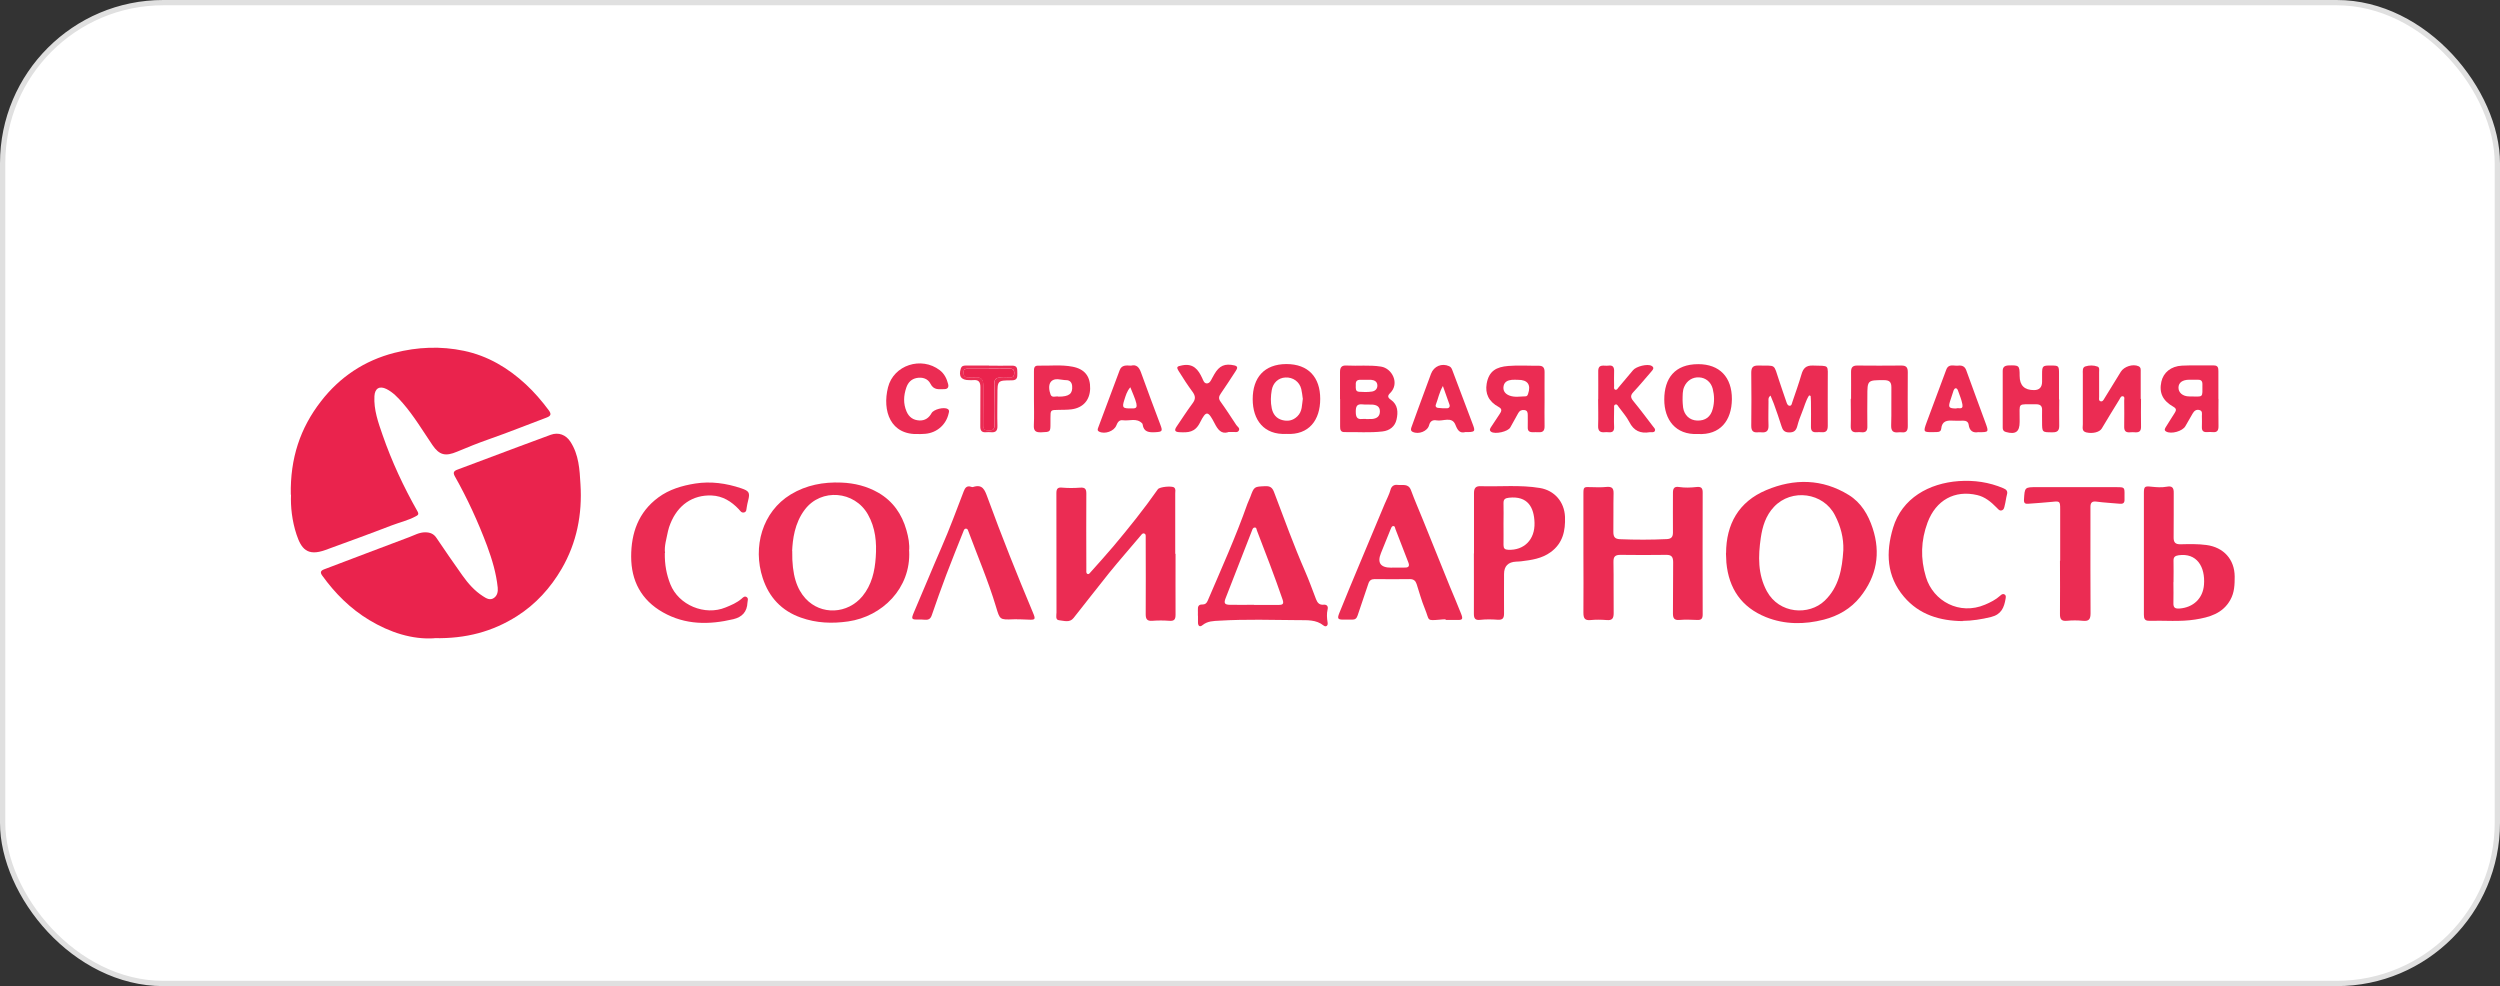 <?xml version="1.0" encoding="UTF-8"?> <svg xmlns="http://www.w3.org/2000/svg" id="_Слой_1" data-name="Слой 1" version="1.1" viewBox="0 0 236.23 93.18"><rect x="0" y="0" width="236.23" height="93.18" fill="#333333" stroke="none"/><defs><style> .cls-1 { fill: #fff; stroke: #e0e0e0; stroke-miterlimit: 10; stroke-width: .5px; } .cls-2 { fill: #eb2c53; } .cls-2, .cls-3 { stroke-width: 0px; } .cls-3 { fill: #ea234d; } </style></defs><rect class="cls-1" x=".25" y=".25" width="235.73" height="92.68" rx="15.18" ry="15.18"></rect><g id="x9eyRt"><g><path class="cls-3" d="M27.48,46.75c-.07-3.44.89-6.31,2.85-8.83,1.78-2.3,4.1-3.85,6.94-4.58,2.18-.56,4.39-.65,6.57-.19,2.24.47,4.17,1.61,5.85,3.17.8.74,1.5,1.56,2.15,2.43.25.34.27.54-.2.71-1.81.68-3.6,1.4-5.43,2.04-1.02.36-2.03.76-3.02,1.18-1.09.46-1.67.34-2.33-.63-.91-1.34-1.74-2.74-2.81-3.97-.45-.51-.91-1.01-1.53-1.32-.66-.33-1.1-.06-1.14.67-.07,1.29.36,2.49.77,3.67.87,2.51,1.99,4.91,3.3,7.22.16.29.04.36-.17.47-.72.39-1.52.57-2.28.86-2.07.8-4.17,1.56-6.25,2.32-1.73.63-2.29-.14-2.73-1.46-.43-1.3-.57-2.65-.52-3.77Z"></path><path class="cls-3" d="M41.05,60.31c-2.08.14-4.2-.54-6.16-1.72-1.78-1.07-3.23-2.52-4.44-4.2-.21-.29-.17-.47.2-.6,2.68-1.01,5.35-2.04,8.03-3.04.48-.18.94-.45,1.49-.45.47,0,.82.14,1.08.54.8,1.18,1.61,2.37,2.44,3.53.54.76,1.15,1.46,1.95,1.97.32.21.66.41,1.02.17.33-.22.41-.6.37-.99-.14-1.36-.53-2.65-1-3.93-.85-2.27-1.86-4.47-3.05-6.58-.2-.36-.1-.51.26-.64,1.92-.71,3.84-1.44,5.76-2.16,1.01-.38,2.03-.76,3.05-1.13.73-.26,1.42,0,1.85.66.8,1.23.87,2.63.95,4.02.18,2.83-.35,5.53-1.78,7.99-1.05,1.8-2.44,3.34-4.22,4.47-2.3,1.46-4.82,2.14-7.8,2.08Z"></path><path class="cls-2" d="M163.1,52.27c.01-2.73,1.18-4.86,3.8-5.96,2.63-1.11,5.29-1.08,7.79.46,1.17.72,1.84,1.86,2.26,3.14.78,2.37.38,4.54-1.17,6.49-.89,1.12-2.09,1.8-3.44,2.15-1.83.47-3.69.48-5.48-.24-2.3-.93-3.5-2.69-3.73-5.14-.02-.27-.03-.54-.04-.89ZM174.18,51.99c.04-1.18-.26-2.27-.79-3.3-1.09-2.15-4.1-2.56-5.76-.8-.78.83-1.09,1.84-1.25,2.93-.25,1.73-.29,3.44.57,5.04,1.17,2.16,3.99,2.32,5.47.9,1.35-1.3,1.65-3,1.76-4.77Z"></path><path class="cls-2" d="M85.91,52.08c.16,3.51-2.54,6.17-5.76,6.64-1.53.22-3.01.16-4.47-.36-1.82-.64-3.01-1.91-3.61-3.74-.96-2.93-.05-6.26,2.65-7.9,1.47-.89,3.09-1.19,4.79-1.12,1.24.05,2.41.34,3.49.96,1.38.8,2.22,2.02,2.65,3.53.19.67.32,1.36.25,1.99ZM74.86,52.07c-.04,2.31.46,3.61,1.25,4.48,1.47,1.61,3.99,1.48,5.39-.22.87-1.07,1.16-2.34,1.25-3.67.1-1.4-.02-2.78-.74-4.05-1.26-2.23-4.41-2.5-5.96-.46-.98,1.29-1.15,2.84-1.2,3.92Z"></path><path class="cls-2" d="M111.08,52.34c0,1.92-.01,3.84,0,5.75,0,.47-.15.61-.61.57-.52-.04-1.05-.04-1.57,0-.48.04-.64-.13-.64-.61.02-2.31,0-4.61,0-6.92,0-.14,0-.27,0-.41,0-.11.01-.25-.12-.3-.16-.07-.25.06-.33.16-1.01,1.2-2.04,2.37-3.03,3.59-1.13,1.4-2.22,2.83-3.34,4.23-.37.47-.91.25-1.36.21-.38-.03-.25-.47-.25-.73-.01-3.76,0-7.52-.01-11.28,0-.44.14-.57.58-.52.56.05,1.12.04,1.68,0,.43-.03.57.11.57.55-.02,2.27,0,4.53,0,6.8,0,.15,0,.31,0,.46,0,.13-.03.3.13.35.12.04.2-.09.28-.18.72-.81,1.45-1.61,2.15-2.44,1.47-1.75,2.89-3.52,4.2-5.39.16-.23,1.34-.34,1.54-.16.17.15.1.36.1.55,0,1.9,0,3.8,0,5.7Z"></path><path class="cls-2" d="M149.62,52.23c0-1.84,0-3.68,0-5.53,0-.7.02-.7.74-.67.48.02.97.03,1.45-.02.48-.04.67.1.66.6-.03,1.22,0,2.44-.02,3.66,0,.47.15.66.63.68,1.47.06,2.95.06,4.42-.01.42-.02.58-.2.58-.61-.01-1.26,0-2.52,0-3.78,0-.44.16-.6.59-.53.54.08,1.09.06,1.63,0,.42-.05.6.07.59.53-.01,3.84-.01,7.68,0,11.52,0,.37-.12.53-.51.51-.56-.02-1.13-.05-1.68,0-.52.04-.62-.18-.62-.63.02-1.61,0-3.22.02-4.83,0-.5-.16-.7-.66-.69-1.44.02-2.87.02-4.31,0-.5,0-.68.15-.67.67.03,1.61,0,3.22.02,4.83,0,.5-.14.71-.66.66-.5-.04-1.01-.05-1.51,0-.57.06-.69-.18-.69-.7.02-1.88,0-3.76,0-5.64Z"></path><path class="cls-2" d="M113.19,58.16c0-.17.01-.35,0-.52-.02-.32.06-.54.44-.52.24,0,.38-.11.48-.34,1.3-3.04,2.66-6.05,3.76-9.17.08-.22.19-.42.27-.64.37-1.01.37-.98,1.41-1.03.5-.02.69.15.86.62.94,2.48,1.84,4.97,2.9,7.4.38.87.7,1.76,1.04,2.65.13.33.3.57.72.53.3-.03.45.15.38.43-.1.43-.07.84,0,1.27.05.31-.18.43-.38.27-.7-.57-1.55-.5-2.34-.51-2.5-.02-5-.1-7.5.05-.56.03-1.12.03-1.6.42-.25.21-.43.09-.43-.25,0-.21,0-.43,0-.64ZM118.5,57.16s0,0,0,0c.77,0,1.55,0,2.32,0,.39,0,.52-.09.37-.52-.75-2.19-1.59-4.35-2.42-6.51-.05-.12-.03-.3-.22-.28-.16.01-.2.16-.25.29-.83,2.12-1.66,4.24-2.48,6.36-.2.5-.11.64.41.65.75.01,1.51,0,2.26,0Z"></path><path class="cls-2" d="M202.58,52.31c0-1.9,0-3.8,0-5.7,0-.64.07-.69.71-.62.48.05.97.09,1.45,0,.51-.1.67.1.66.58-.01,1.4.01,2.79-.01,4.19-.01.51.17.68.67.67.81-.02,1.63-.04,2.44.07,1.62.22,2.65,1.36,2.66,2.98,0,.76-.02,1.51-.41,2.2-.72,1.3-1.99,1.65-3.31,1.86-1.44.23-2.9.08-4.35.12-.43.01-.51-.2-.51-.57,0-1.92,0-3.84,0-5.76ZM205.37,55.01c0,.66.02,1.31,0,1.97-.02.46.18.55.59.52,1.28-.1,2.2-.94,2.3-2.25.13-1.7-.68-3.03-2.41-2.78-.32.05-.48.17-.47.51.02.68,0,1.35,0,2.03Z"></path><path class="cls-2" d="M139.28,52.3c0-1.9,0-3.8,0-5.7,0-.43.13-.67.59-.66,1.88.06,3.76-.14,5.63.17,1.39.23,2.32,1.31,2.38,2.72.05,1.33-.21,2.51-1.35,3.34-.83.61-1.81.75-2.8.87-.15.02-.31.02-.46.03q-1.15.05-1.15,1.18c0,1.24-.01,2.48,0,3.72,0,.46-.14.62-.61.59-.54-.04-1.09-.05-1.63.01-.5.06-.61-.14-.61-.58.01-1.9,0-3.8,0-5.7h0ZM142.07,49.47c0,.68.01,1.35,0,2.03,0,.32.12.44.44.45,1.49.07,2.54-.95,2.49-2.55-.04-1.45-.63-2.56-2.41-2.37-.36.04-.53.14-.52.52.02.64,0,1.28,0,1.91Z"></path><path class="cls-2" d="M136.6,58.52c-.17,0-.35.01-.52.03-1.34.11-.97.11-1.45-1.05-.31-.75-.52-1.54-.77-2.31-.1-.31-.28-.47-.64-.47-1.1.02-2.21.01-3.32,0-.32,0-.5.12-.6.43-.33,1.01-.69,2.01-1.02,3.02-.09.27-.23.38-.5.38-.27,0-.54,0-.81,0-.55,0-.63-.08-.42-.61.61-1.51,1.23-3.01,1.86-4.51.81-1.95,1.63-3.89,2.44-5.83.19-.45.42-.87.55-1.34.08-.29.3-.49.66-.44.47.06,1.02-.17,1.27.51.35.96.77,1.9,1.15,2.85.84,2.08,1.67,4.16,2.52,6.24.35.86.73,1.71,1.06,2.57.21.53.13.61-.41.59-.35-.01-.7,0-1.05,0,0-.01,0-.03,0-.04ZM131.57,53.63s0,0,0,0c.41,0,.81.01,1.22,0,.29,0,.42-.13.3-.45-.42-1.06-.82-2.12-1.23-3.18-.04-.11-.04-.31-.22-.29-.14.01-.19.18-.24.3-.3.75-.6,1.5-.91,2.25q-.56,1.38.97,1.38s.08,0,.12,0Z"></path><path class="cls-2" d="M62.82,52.25c-.02,1.1.16,2.04.52,2.95.78,1.98,3.26,3.01,5.22,2.2.54-.22,1.07-.44,1.52-.83.12-.11.27-.27.46-.16.21.13.1.35.09.53-.04.87-.5,1.37-1.34,1.57-2.29.54-4.53.55-6.65-.65-2.05-1.16-3-2.98-3-5.27,0-2.22.68-4.19,2.56-5.58,1.04-.77,2.25-1.12,3.49-1.32,1.48-.23,2.93-.03,4.35.45.74.25.85.41.65,1.17-.06.21-.09.42-.13.63-.04.18,0,.41-.24.48-.26.07-.37-.15-.51-.3-.7-.74-1.53-1.26-2.57-1.3-1.79-.07-3.19.9-3.89,2.65-.09.23-.18.47-.23.72-.14.72-.37,1.43-.28,2.07Z"></path><path class="cls-2" d="M185.47,58.69c-2.16-.02-4.12-.6-5.56-2.3-1.65-1.94-1.73-4.19-1.03-6.52.84-2.8,3.4-4.21,6.21-4.41,1.45-.1,2.86.1,4.2.67.29.12.45.27.35.61-.09.33-.12.69-.21,1.02-.04.18-.07.41-.29.47-.22.06-.34-.14-.48-.27-.52-.53-1.09-1.01-1.83-1.18-2.13-.5-3.9.48-4.69,2.59-.63,1.7-.69,3.4-.15,5.17.69,2.27,3.17,3.62,5.57,2.6.52-.22,1.02-.47,1.44-.85.12-.11.24-.21.41-.12.17.09.12.26.1.42-.14.82-.4,1.47-1.37,1.71-.89.22-1.78.36-2.69.37Z"></path><path class="cls-2" d="M96.07,58.51s-.18,0-.32.01c-1.29.05-1.27.04-1.64-1.2-.73-2.43-1.73-4.76-2.61-7.13-.04-.11-.07-.23-.22-.24-.14,0-.19.11-.23.22-.55,1.38-1.11,2.76-1.64,4.16-.48,1.27-.93,2.54-1.37,3.82-.12.35-.33.44-.66.41-.19-.02-.39-.02-.58-.02-.7.02-.71-.05-.43-.71.88-2.04,1.72-4.1,2.61-6.14.76-1.74,1.41-3.51,2.09-5.28.12-.32.3-.55.7-.41.05.02.12.04.17.02.91-.3,1.11.27,1.37.98,1.34,3.67,2.79,7.3,4.3,10.9.27.64.22.69-.47.65-.27-.01-.54-.02-.81-.03-.06,0-.12,0-.26,0Z"></path><path class="cls-2" d="M194.67,52.98c0-1.63,0-3.26,0-4.88,0-.74-.04-.76-.76-.68-.75.08-1.51.12-2.26.18-.28.02-.42-.04-.4-.39.07-1.18.06-1.18,1.25-1.18,2.48,0,4.96,0,7.45,0,.81,0,.81,0,.8.78,0,.14,0,.27,0,.41.01.31-.15.41-.44.38-.73-.07-1.47-.1-2.2-.2-.42-.06-.58.09-.58.49,0,.5,0,1.01,0,1.51,0,2.85-.01,5.7.01,8.55,0,.56-.15.77-.73.71-.5-.05-1.01-.05-1.51,0-.54.05-.66-.18-.65-.67.02-1.67,0-3.33,0-5h0Z"></path><path class="cls-2" d="M170.94,37.37c-.32.5-.45,1.08-.68,1.63-.17.41-.32.83-.43,1.26-.11.41-.3.61-.77.6-.44,0-.61-.21-.72-.58-.22-.72-.48-1.43-.73-2.14-.09-.24-.19-.48-.31-.76-.24.19-.19.38-.19.54,0,.76-.03,1.51,0,2.27.02.52-.19.71-.68.66-.12-.01-.23-.01-.35,0-.46.04-.6-.18-.6-.62.02-1.67.02-3.33,0-5,0-.49.14-.7.66-.69,1.72.05,1.42-.25,1.98,1.44.22.68.46,1.35.69,2.03.05.15.12.32.29.33.2.01.21-.2.26-.34.3-.88.61-1.75.87-2.64.16-.55.42-.84,1.06-.82,1.64.05,1.41-.14,1.42,1.44,0,1.41-.01,2.83,0,4.24,0,.45-.13.66-.59.62-.15-.01-.31-.01-.46,0-.4.03-.55-.13-.54-.54.02-.77,0-1.55,0-2.33,0-.19-.02-.37-.03-.56-.05-.02-.1-.03-.15-.05Z"></path><path class="cls-2" d="M126.62,37.71c0-.85,0-1.7,0-2.56,0-.44.16-.64.62-.61,1.08.06,2.16-.07,3.25.1,1.05.16,1.79,1.59.87,2.5-.26.25-.25.42.06.63.68.47.7,1.19.54,1.88-.15.65-.64,1.04-1.33,1.12-1.2.14-2.4.04-3.6.06-.35,0-.4-.23-.4-.51,0-.87,0-1.74,0-2.61ZM129.08,39.6h0c.19,0,.39,0,.58-.01.43-.04.73-.24.73-.72,0-.48-.34-.61-.73-.64-.31-.02-.62.02-.92-.02-.55-.06-.63.23-.63.69,0,.46.09.76.63.69.11-.01.23,0,.35,0ZM129.04,35.89c-.19,0-.39-.01-.58,0-.36.03-.36.29-.35.55,0,.25-.05.55.31.58.4.03.82.04,1.21-.02.29-.04.54-.24.52-.6-.02-.35-.28-.48-.59-.51-.17-.01-.35,0-.52,0Z"></path><path class="cls-2" d="M202.31,37.68c0,.87-.02,1.75,0,2.62.01.41-.14.57-.54.55-.17-.01-.35-.02-.52,0-.41.03-.54-.16-.53-.55.02-.81,0-1.63,0-2.44,0-.14.07-.36-.1-.41-.21-.06-.28.18-.36.31-.56.9-1.11,1.81-1.66,2.73-.21.35-.86.51-1.46.37-.45-.11-.33-.47-.33-.76,0-1.59,0-3.18,0-4.77,0-.27-.06-.62.25-.71.36-.11.77-.12,1.14.02.21.08.15.33.15.52,0,.78,0,1.55,0,2.33,0,.15-.06.35.11.42.21.08.31-.12.39-.26.52-.84,1.03-1.68,1.55-2.52.31-.5,1.14-.76,1.66-.53.26.11.22.34.22.55,0,.85,0,1.71,0,2.56,0,0,0,0,0,0Z"></path><path class="cls-2" d="M145.95,37.75c0,.83-.02,1.67,0,2.5.01.42-.13.62-.56.59-.19-.01-.39,0-.58,0-.31,0-.46-.13-.45-.45.01-.39,0-.77,0-1.16,0-.22-.02-.44-.3-.48-.25-.04-.46.04-.59.27-.25.46-.51.91-.76,1.37-.22.4-1.44.67-1.81.41-.21-.15-.09-.32,0-.46.26-.41.54-.8.8-1.21.15-.23.3-.47-.08-.67-.96-.52-1.3-1.27-1.14-2.21.21-1.21.93-1.58,2.04-1.67.96-.08,1.94-.01,2.9-.02.41,0,.53.22.53.59-.01.87,0,1.74,0,2.61ZM143.44,35.89c-.19,0-.39-.02-.58,0-.36.04-.69.16-.78.57-.09.45.13.75.53.91.5.2,1.03.09,1.55.08.13,0,.19-.11.23-.23.3-.86-.04-1.34-.95-1.33Z"></path><path class="cls-2" d="M209.63,37.7c0,.85-.02,1.7,0,2.55.01.42-.12.63-.56.58-.17-.02-.35-.01-.52,0-.35.02-.5-.12-.49-.47.01-.35.01-.7,0-1.05,0-.22.08-.49-.25-.57-.29-.07-.48.09-.62.33-.24.4-.47.8-.69,1.2-.26.47-1.33.78-1.81.51-.24-.13-.11-.3-.03-.44.27-.45.56-.88.83-1.32.13-.21.21-.39-.1-.57-1.03-.58-1.39-1.33-1.16-2.38.19-.86.9-1.47,1.95-1.52,1-.05,2.01-.01,3.02-.02.39,0,.42.25.42.54,0,.87,0,1.74,0,2.61,0,0,0,0,0,0ZM207.15,35.88c-.1,0-.19,0-.29,0-.64.01-.99.27-1.01.72-.02.49.39.86,1.03.86,1.36,0,1.23.21,1.23-1.17,0-.3-.15-.42-.43-.41-.17,0-.35,0-.52,0Z"></path><path class="cls-2" d="M160.43,41.01c-2.12.1-3.17-1.37-3.17-3.25,0-2.01.99-3.35,3.21-3.35,2.01,0,3.19,1.22,3.18,3.31-.02,2.03-1.11,3.41-3.22,3.29ZM158.99,37.81c.01.16.01.44.05.7.11.73.62,1.2,1.32,1.23.78.03,1.29-.35,1.48-1.1.17-.63.16-1.26,0-1.9-.16-.63-.66-1.05-1.28-1.08-.63-.04-1.17.31-1.42.9-.16.37-.14.76-.15,1.25Z"></path><path class="cls-2" d="M121.55,41c-2.12.11-3.18-1.32-3.18-3.28,0-2.04,1.09-3.31,3.18-3.32,2.09,0,3.2,1.26,3.2,3.29,0,1.99-1.05,3.44-3.2,3.31ZM123.1,37.65c-.04-.29-.07-.6-.14-.89-.17-.69-.78-1.13-1.5-1.09-.66.03-1.17.5-1.29,1.19-.1.57-.12,1.14,0,1.72.12.57.44.96.98,1.11.52.14,1.01.07,1.44-.35.49-.48.42-1.08.52-1.69Z"></path><path class="cls-2" d="M194.58,37.75c0,.81-.02,1.63,0,2.44.01.46-.13.67-.63.66-.99,0-.99.01-.99-.99,0-.37-.01-.74,0-1.1.02-.41-.18-.56-.56-.56-1.84.02-1.54-.22-1.56,1.45,0,.08,0,.15,0,.23,0,.92-.38,1.2-1.3.94-.23-.06-.31-.21-.3-.43,0-1.78,0-3.56,0-5.34,0-.36.18-.5.54-.52,1.02-.03,1.06,0,1.06.99q0,1.35,1.36,1.34.75,0,.76-.78c0-.23,0-.46,0-.7,0-.81.04-.85.85-.84.72,0,.75.03.75.76,0,.81,0,1.63,0,2.44Z"></path><path class="cls-2" d="M174.91,37.68c0-.85.01-1.7,0-2.55,0-.42.16-.59.58-.59,1.39.01,2.79.02,4.18,0,.47,0,.6.19.6.63-.01,1.7-.01,3.41,0,5.11,0,.42-.14.62-.58.57-.1-.01-.19-.01-.29,0-.52.06-.72-.12-.7-.68.04-1.18,0-2.36.02-3.54.01-.53-.18-.71-.71-.71-1.56,0-1.56,0-1.56,1.55,0,.93-.02,1.86,0,2.79.02.47-.16.64-.61.58-.11-.01-.23-.01-.35,0-.44.04-.63-.13-.61-.6.03-.85,0-1.7,0-2.55,0,0,0,0,0,0Z"></path><path class="cls-2" d="M116.05,40.84c-.65.2-.98-.25-1.28-.84-.62-1.19-.79-1.24-1.38-.07-.47.94-1.12.95-1.93.91-.43-.02-.53-.16-.28-.53.5-.73.98-1.49,1.51-2.2.3-.4.28-.69,0-1.08-.46-.62-.88-1.27-1.29-1.93-.28-.44-.19-.48.32-.58,1.05-.2,1.51.41,1.88,1.21.1.21.17.49.43.5.28,0,.39-.28.51-.5.06-.12.13-.24.2-.36.47-.82,1-1.05,1.91-.84.37.09.26.3.12.52-.47.71-.92,1.43-1.41,2.13-.19.27-.24.48-.03.77.52.72,1,1.47,1.49,2.21.11.17.38.29.23.54-.11.19-.35.11-.54.12-.12,0-.23,0-.44,0Z"></path><path class="cls-2" d="M86.83,41.01c-2.69.14-3.48-2.18-2.92-4.41.53-2.11,3.15-2.95,4.89-1.62.44.34.66.8.79,1.31.07.27-.02.47-.33.48-.51,0-1.02.13-1.34-.51-.24-.48-.76-.65-1.31-.54-.49.1-.8.41-.97.9-.26.76-.3,1.51.02,2.26.23.54.64.82,1.2.85.54.03.92-.24,1.17-.7.2-.35,1.17-.6,1.52-.38.18.11.13.25.09.41-.23,1.06-1.1,1.83-2.19,1.93-.21.02-.43.02-.64.03Z"></path><path class="cls-2" d="M151.02,37.72c0-.87.01-1.74,0-2.61-.02-.78.56-.5.95-.56.45-.07.57.16.55.57-.02.44,0,.89,0,1.34,0,.13-.05.3.1.36.16.06.23-.1.31-.2.46-.54.92-1.09,1.38-1.64.3-.36,1.36-.63,1.75-.41.32.18.1.39-.04.56-.56.64-1.1,1.3-1.68,1.92-.29.31-.27.52-.01.84.65.79,1.26,1.61,1.88,2.42.09.12.24.24.16.41-.08.17-.27.11-.42.12-.02,0-.04,0-.06,0-.88.15-1.51-.13-1.93-.96-.26-.51-.66-.95-1-1.42-.08-.11-.15-.28-.3-.24-.2.05-.13.25-.14.4,0,.56-.03,1.12,0,1.68.03.46-.16.59-.58.54-.1-.01-.19-.01-.29,0-.47.05-.66-.13-.64-.62.03-.83,0-1.67,0-2.5,0,0,0,0,0,0Z"></path><path class="cls-2" d="M97.7,37.72c0-.87,0-1.74,0-2.61,0-.29,0-.57.4-.56,1.08.03,2.17-.11,3.25.1,1.14.22,1.69.91,1.66,2.08-.03,1.08-.67,1.81-1.77,1.95-.4.05-.81.04-1.22.05-.76.01-.76,0-.76.79,0,.15,0,.31,0,.46,0,.86,0,.83-.87.87-.53.02-.73-.13-.7-.68.04-.81.01-1.63.01-2.44,0,0,0,0,0,0ZM100.02,37.48c1.02,0,1.35-.28,1.29-1.01-.03-.36-.25-.55-.56-.55-.5,0-1.11-.29-1.47.18-.22.29-.15.81-.01,1.18.13.35.51.13.74.19Z"></path><path class="cls-2" d="M186.95,40.83c-.49.1-.85-.09-.93-.71-.04-.27-.25-.37-.51-.37-.31,0-.62.02-.93,0-.59-.04-1.08.01-1.15.77-.04.36-.39.3-.66.31-1.04.02-1.06.02-.71-.94.6-1.65,1.24-3.29,1.84-4.94.23-.63.73-.35,1.13-.4.35-.04.63.05.77.45.6,1.67,1.22,3.33,1.83,5,.3.83.29.84-.67.84ZM184.84,38.6c.16-.12.7.2.59-.4-.08-.45-.27-.87-.42-1.31-.04-.1-.12-.23-.24-.2-.07.02-.14.12-.17.2-.12.34-.23.69-.34,1.04-.17.57-.1.66.59.67Z"></path><path class="cls-2" d="M106.87,34.55c.51-.13.76.14.94.63.59,1.65,1.21,3.29,1.83,4.94.24.63.19.68-.47.72-.58.03-1.1,0-1.2-.73,0-.04-.02-.08-.05-.11-.53-.54-1.21-.2-1.82-.29-.36-.05-.5.21-.62.5-.22.54-1.08.84-1.61.58-.2-.1-.16-.23-.1-.38.68-1.81,1.35-3.62,2.03-5.43.19-.5.61-.46,1.06-.43ZM106.8,36.6c-.33.39-.43.79-.55,1.16-.25.76-.17.85.66.83.04,0,.08,0,.12,0,.34.01.42-.12.35-.46-.12-.51-.36-.97-.57-1.53Z"></path><path class="cls-2" d="M138.42,40.84c-.47.1-.68-.15-.89-.69-.33-.85-1.18-.31-1.8-.43-.33-.06-.59.06-.69.45-.14.58-.99.91-1.55.64-.21-.1-.18-.27-.12-.44.21-.58.42-1.16.63-1.74.41-1.1.81-2.21,1.22-3.31.27-.72,1.02-1.03,1.71-.72.21.09.26.27.33.45.65,1.71,1.3,3.43,1.94,5.14.22.6.15.65-.79.64ZM136.35,36.46c-.36.62-.46,1.23-.68,1.79-.06.15.04.27.19.29.29.03.57.05.86.04.2,0,.32-.15.24-.36-.19-.55-.39-1.11-.62-1.75Z"></path><path class="cls-2" d="M93.45,34.55c.72,0,1.43.02,2.15,0,.6-.02.51.36.53.73.01.39-.02.66-.54.66-1.34,0-1.34.03-1.34,1.38,0,.97-.03,1.94,0,2.9.02.5-.18.67-.64.62-.13-.01-.27-.01-.41,0-.42.04-.58-.13-.57-.57.02-1.22-.01-2.44.01-3.66.01-.54-.19-.75-.71-.69-.11.01-.23,0-.35,0-.76,0-1.02-.37-.79-1.1.09-.27.29-.28.51-.28.72,0,1.43,0,2.15,0ZM93.44,34.84c-.66,0-1.32,0-1.98,0-.25,0-.41.05-.41.35,0,.27.09.46.39.46.25,0,.5.02.76,0,.52-.03.73.21.72.73-.02,1.26.01,2.52-.01,3.78,0,.43.17.51.55.51.37,0,.52-.11.51-.5-.02-1.03-.02-2.05,0-3.08.02-1.24-.3-1.52,1.4-1.44.02,0,.04,0,.06,0,.3.03.41-.11.41-.41,0-.3-.12-.41-.41-.41-.66.01-1.32,0-1.98,0Z"></path><path class="cls-3" d="M93.44,34.84c.66,0,1.32,0,1.98,0,.3,0,.41.11.41.41,0,.3-.11.44-.41.41-.02,0-.04,0-.06,0-1.7-.09-1.38.2-1.4,1.44-.01,1.03-.02,2.05,0,3.08,0,.39-.14.5-.51.5-.38,0-.56-.08-.55-.51.02-1.26,0-2.52.01-3.78,0-.52-.2-.76-.72-.73-.25.02-.5,0-.76,0-.3,0-.39-.19-.39-.46,0-.3.16-.35.41-.35.66,0,1.32,0,1.98,0Z"></path></g></g></svg> 